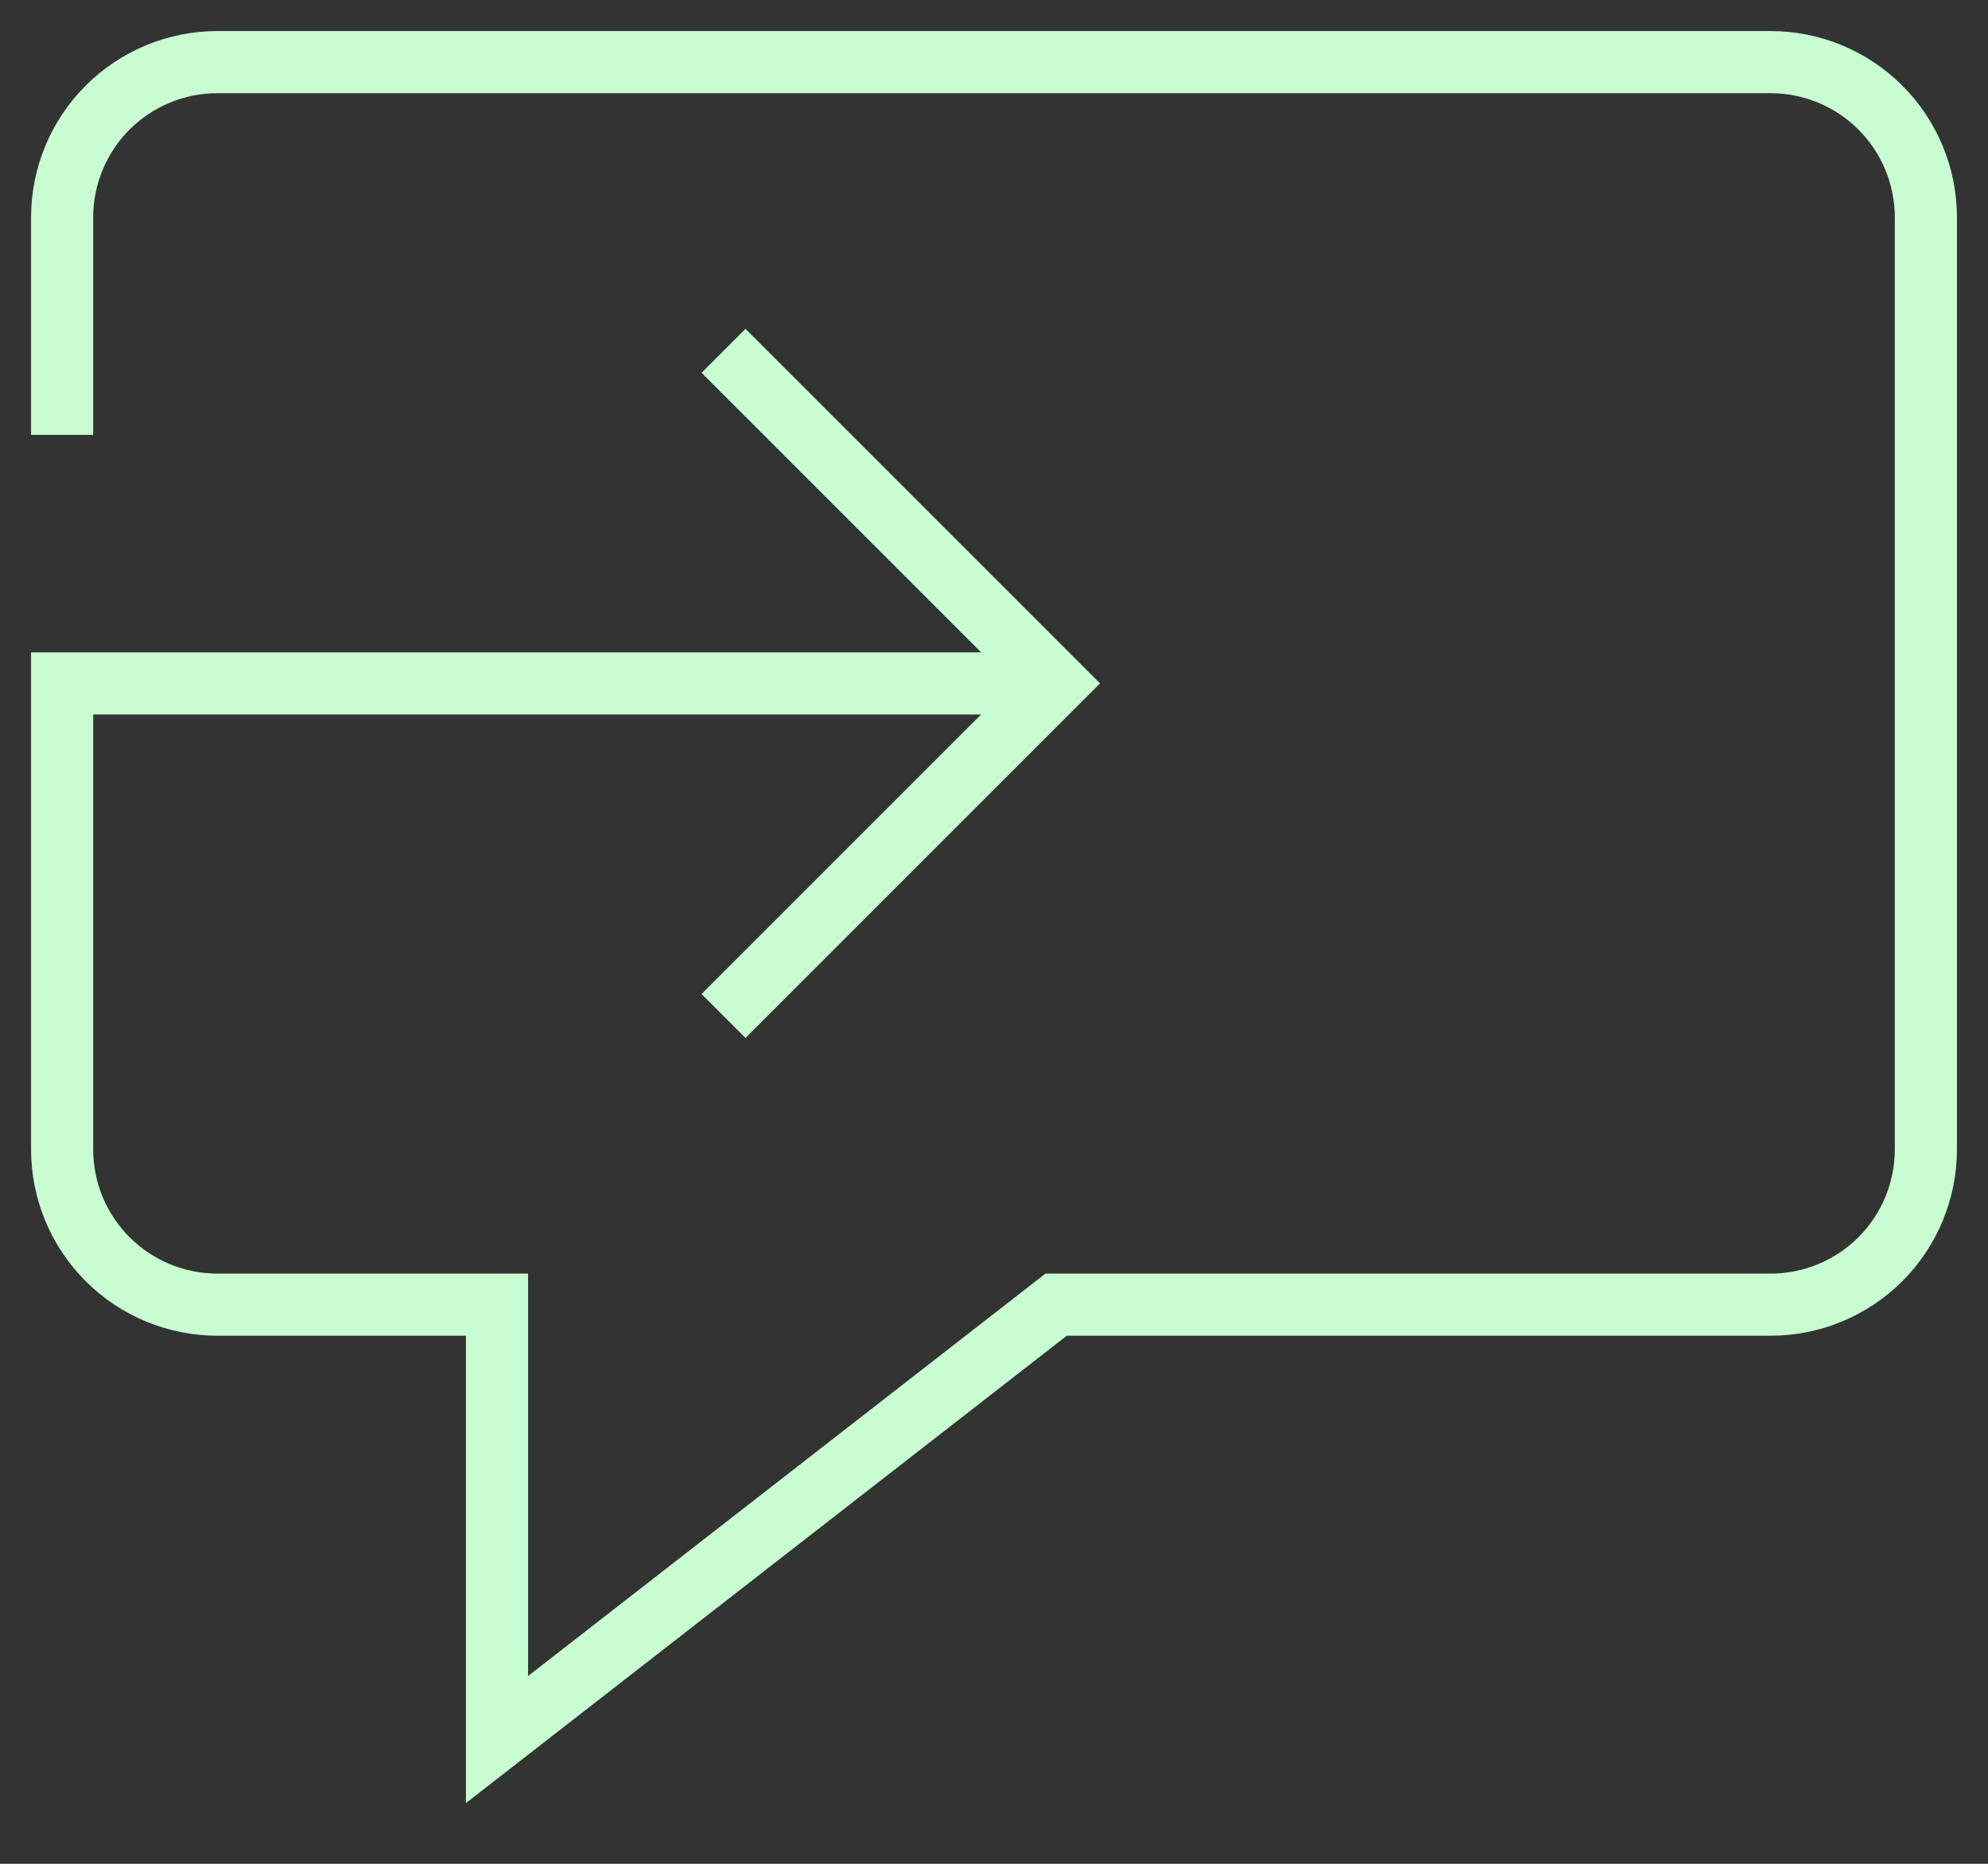 <svg width="32" height="30" viewBox="0 0 32 30" fill="none" xmlns="http://www.w3.org/2000/svg">
<rect x="0" y="0" width="32" height="30" fill="#333333" stroke="none"/>
<path d="M1 7V3.5C1 2.837 1.263 2.201 1.732 1.732C2.201 1.263 2.837 1 3.5 1H28.5C29.163 1 29.799 1.263 30.268 1.732C30.737 2.201 31 2.837 31 3.5V18.5C31 19.163 30.737 19.799 30.268 20.268C29.799 20.737 29.163 21 28.5 21H17L8 28V21H3.5C2.837 21 2.201 20.737 1.732 20.268C1.263 19.799 1 19.163 1 18.5V11H17" stroke="#C7FDD1" stroke-miterlimit="10"/>
<path d="M12 6L17 11L12 16" stroke="#C7FDD1" stroke-miterlimit="10" stroke-linecap="square"/>
</svg>
